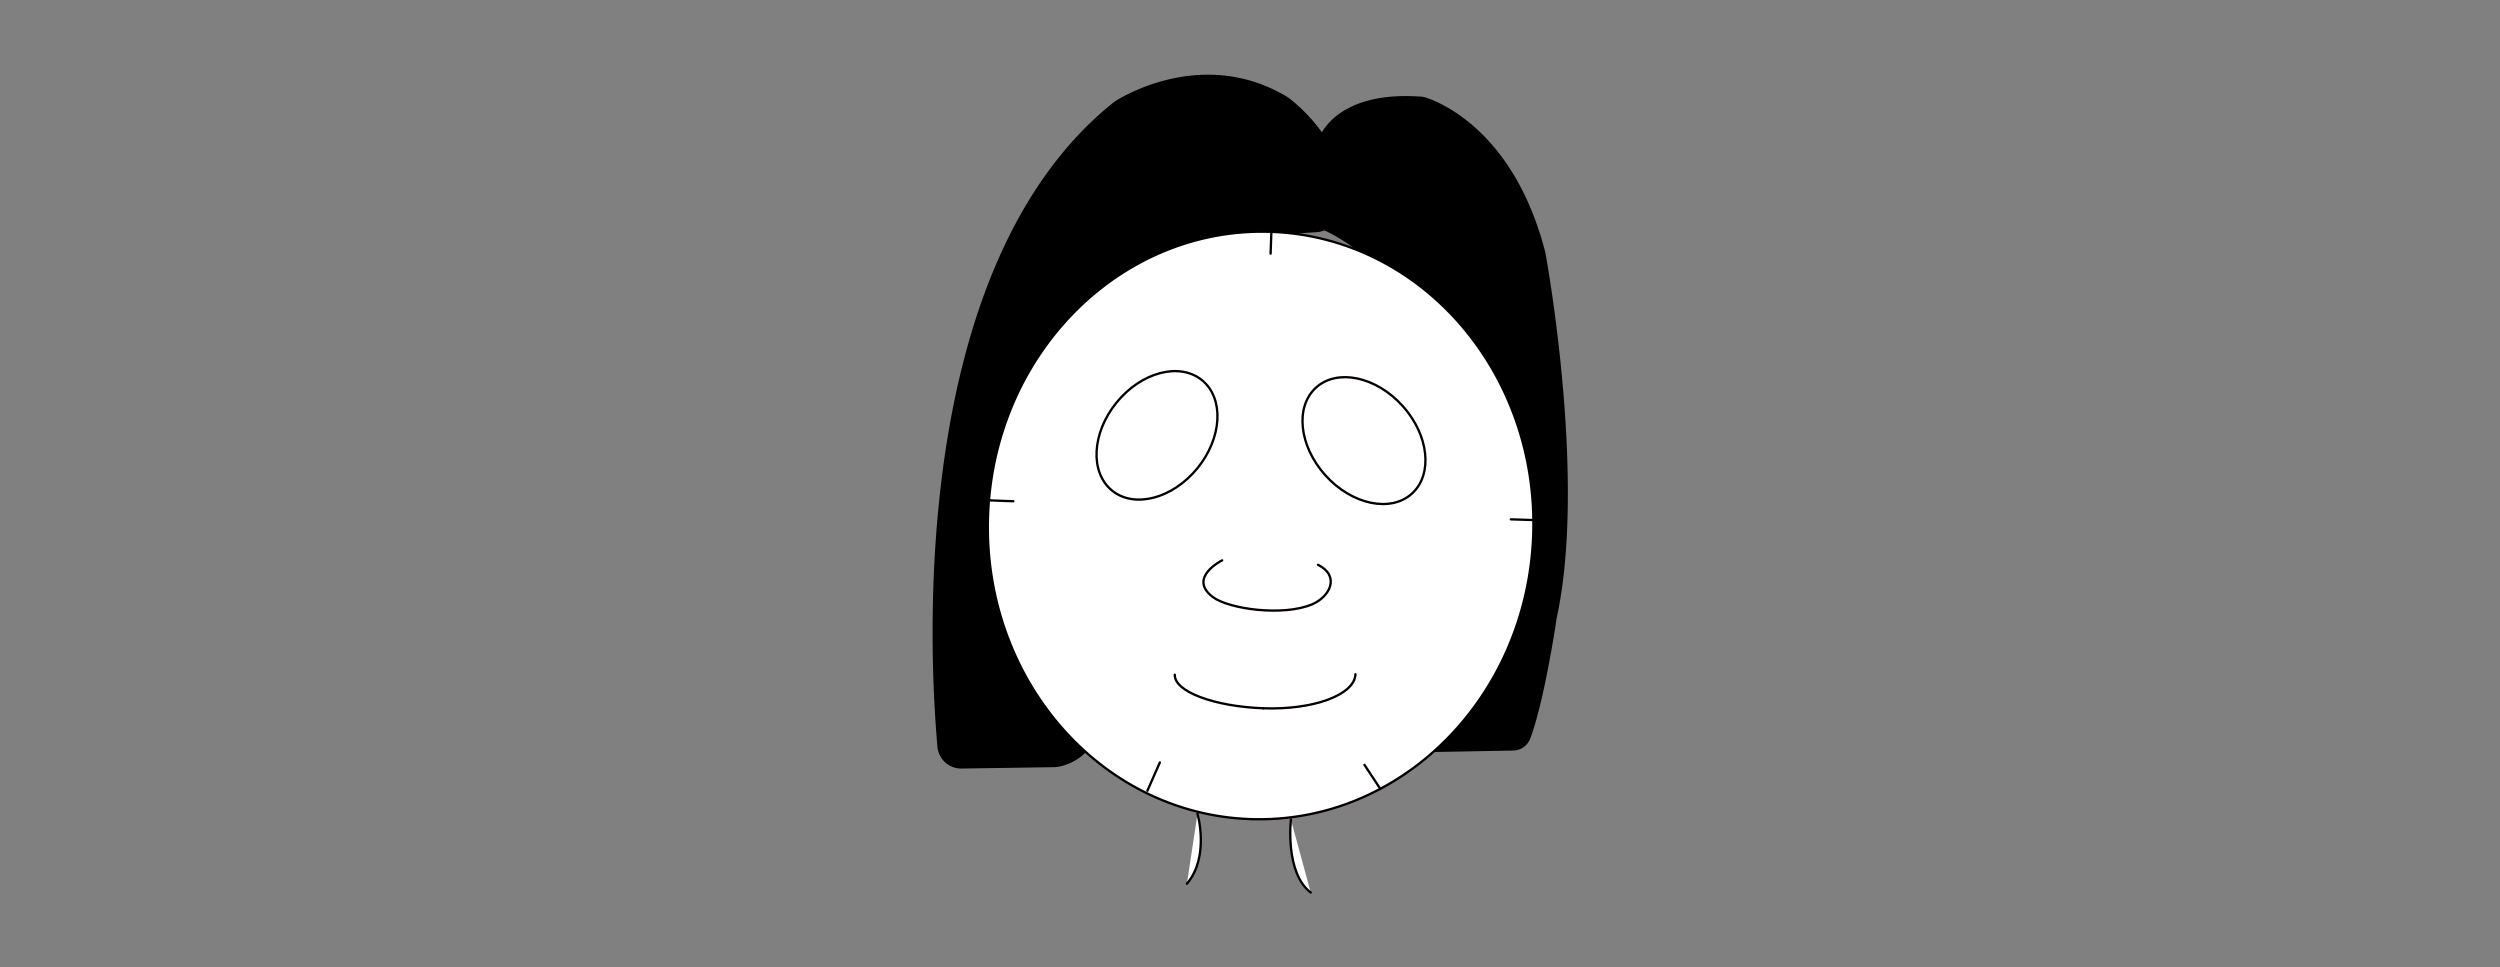<svg xmlns="http://www.w3.org/2000/svg" viewBox="0 0 536.54 207.58"><rect x="0" y="0" width="536.54" height="207.58" fill="#808080" stroke="none"/><defs><style>.cls-1,.cls-2,.cls-4{fill:#fff;}.cls-1{stroke:#000;}.cls-1,.cls-3,.cls-4{stroke-linecap:round;}.cls-1,.cls-2,.cls-3,.cls-4{stroke-miterlimit:10;stroke-width:0.5px;}.cls-2,.cls-3,.cls-4{stroke:#040000;}.cls-3{fill:none;}</style></defs><g id="圖層_2" data-name="圖層 2"><path d="M283,29.87s3.13-10.5,22-9.13a4.06,4.06,0,0,1,1,.19c3.05,1,18.92,7.26,25.61,33.07,0,.11.05.22.07.33.56,3.08,8.83,49.5,2.33,78.68,0,.07,0,.13,0,.2-.21,1.38-2.72,17.79-5.61,25.33a4,4,0,0,1-3.64,2.54l-22.19.41a4,4,0,0,1-3.86-5.21c5.28-16.25,18.84-66.06-1.63-97.52a4,4,0,0,0-.67-.8c-1.72-1.58-8.79-7.82-14.91-9.53a3.92,3.92,0,0,1-2.78-5Z"/><path d="M239.46,21.64c2.41-1.5,19.28-11.24,36.65-.94l.55.37c2.09,1.6,15.07,12.18,10.36,25.45a5.08,5.08,0,0,1-4.56,3.32c-7.06.34-24.14,2.12-35.19,11.41,0,0-25,19.93-14.9,85.78a65,65,0,0,0,1.68,11.23c.84,3.19-4.6,6.34-7.9,6.39l-19.79.29a5.11,5.11,0,0,1-5.17-4.66c-1.82-20.61-6.1-103.1,37.74-138.26Z"/><path class="cls-1" d="M257,174.66s2.67,9.18-2.27,15"/><path class="cls-1" d="M277.05,175.89s-1.33,11.39,4.25,15.66"/><ellipse class="cls-2" cx="270.57" cy="112.78" rx="63.06" ry="58.54" transform="translate(147.93 379.03) rotate(-87.9)"/><ellipse class="cls-2" cx="248.3" cy="93.42" rx="15.28" ry="11.18" transform="translate(18.89 226.65) rotate(-50.76)"/><ellipse class="cls-2" cx="292.72" cy="94.54" rx="11.14" ry="15.34" transform="translate(12.18 220.71) rotate(-42.11)"/><path class="cls-3" d="M282.86,121.21c4.81,2.41,2.56,6.82-1.17,8.45-6.21,2.7-18,1.06-21.4-1.53-5.49-4.15,2-7.87,2-7.87"/><line class="cls-4" x1="248.92" y1="163.64" x2="246.25" y2="169.71"/><line class="cls-4" x1="272.86" y1="49.76" x2="272.69" y2="54.44"/><path class="cls-4" d="M212.27,107.38c1.18.07,5.21.19,5.21.19"/><line class="cls-4" x1="329.02" y1="111.61" x2="324.26" y2="111.46"/><line class="cls-4" x1="296.24" y1="169.31" x2="292.84" y2="164.16"/><path class="cls-3" d="M252.13,144.8c-.13,3.6,8.36,6.82,19,7.21"/><path class="cls-3" d="M290.9,144.7c-.17,4.43-9,7.7-19.77,7.31"/></g></svg>
